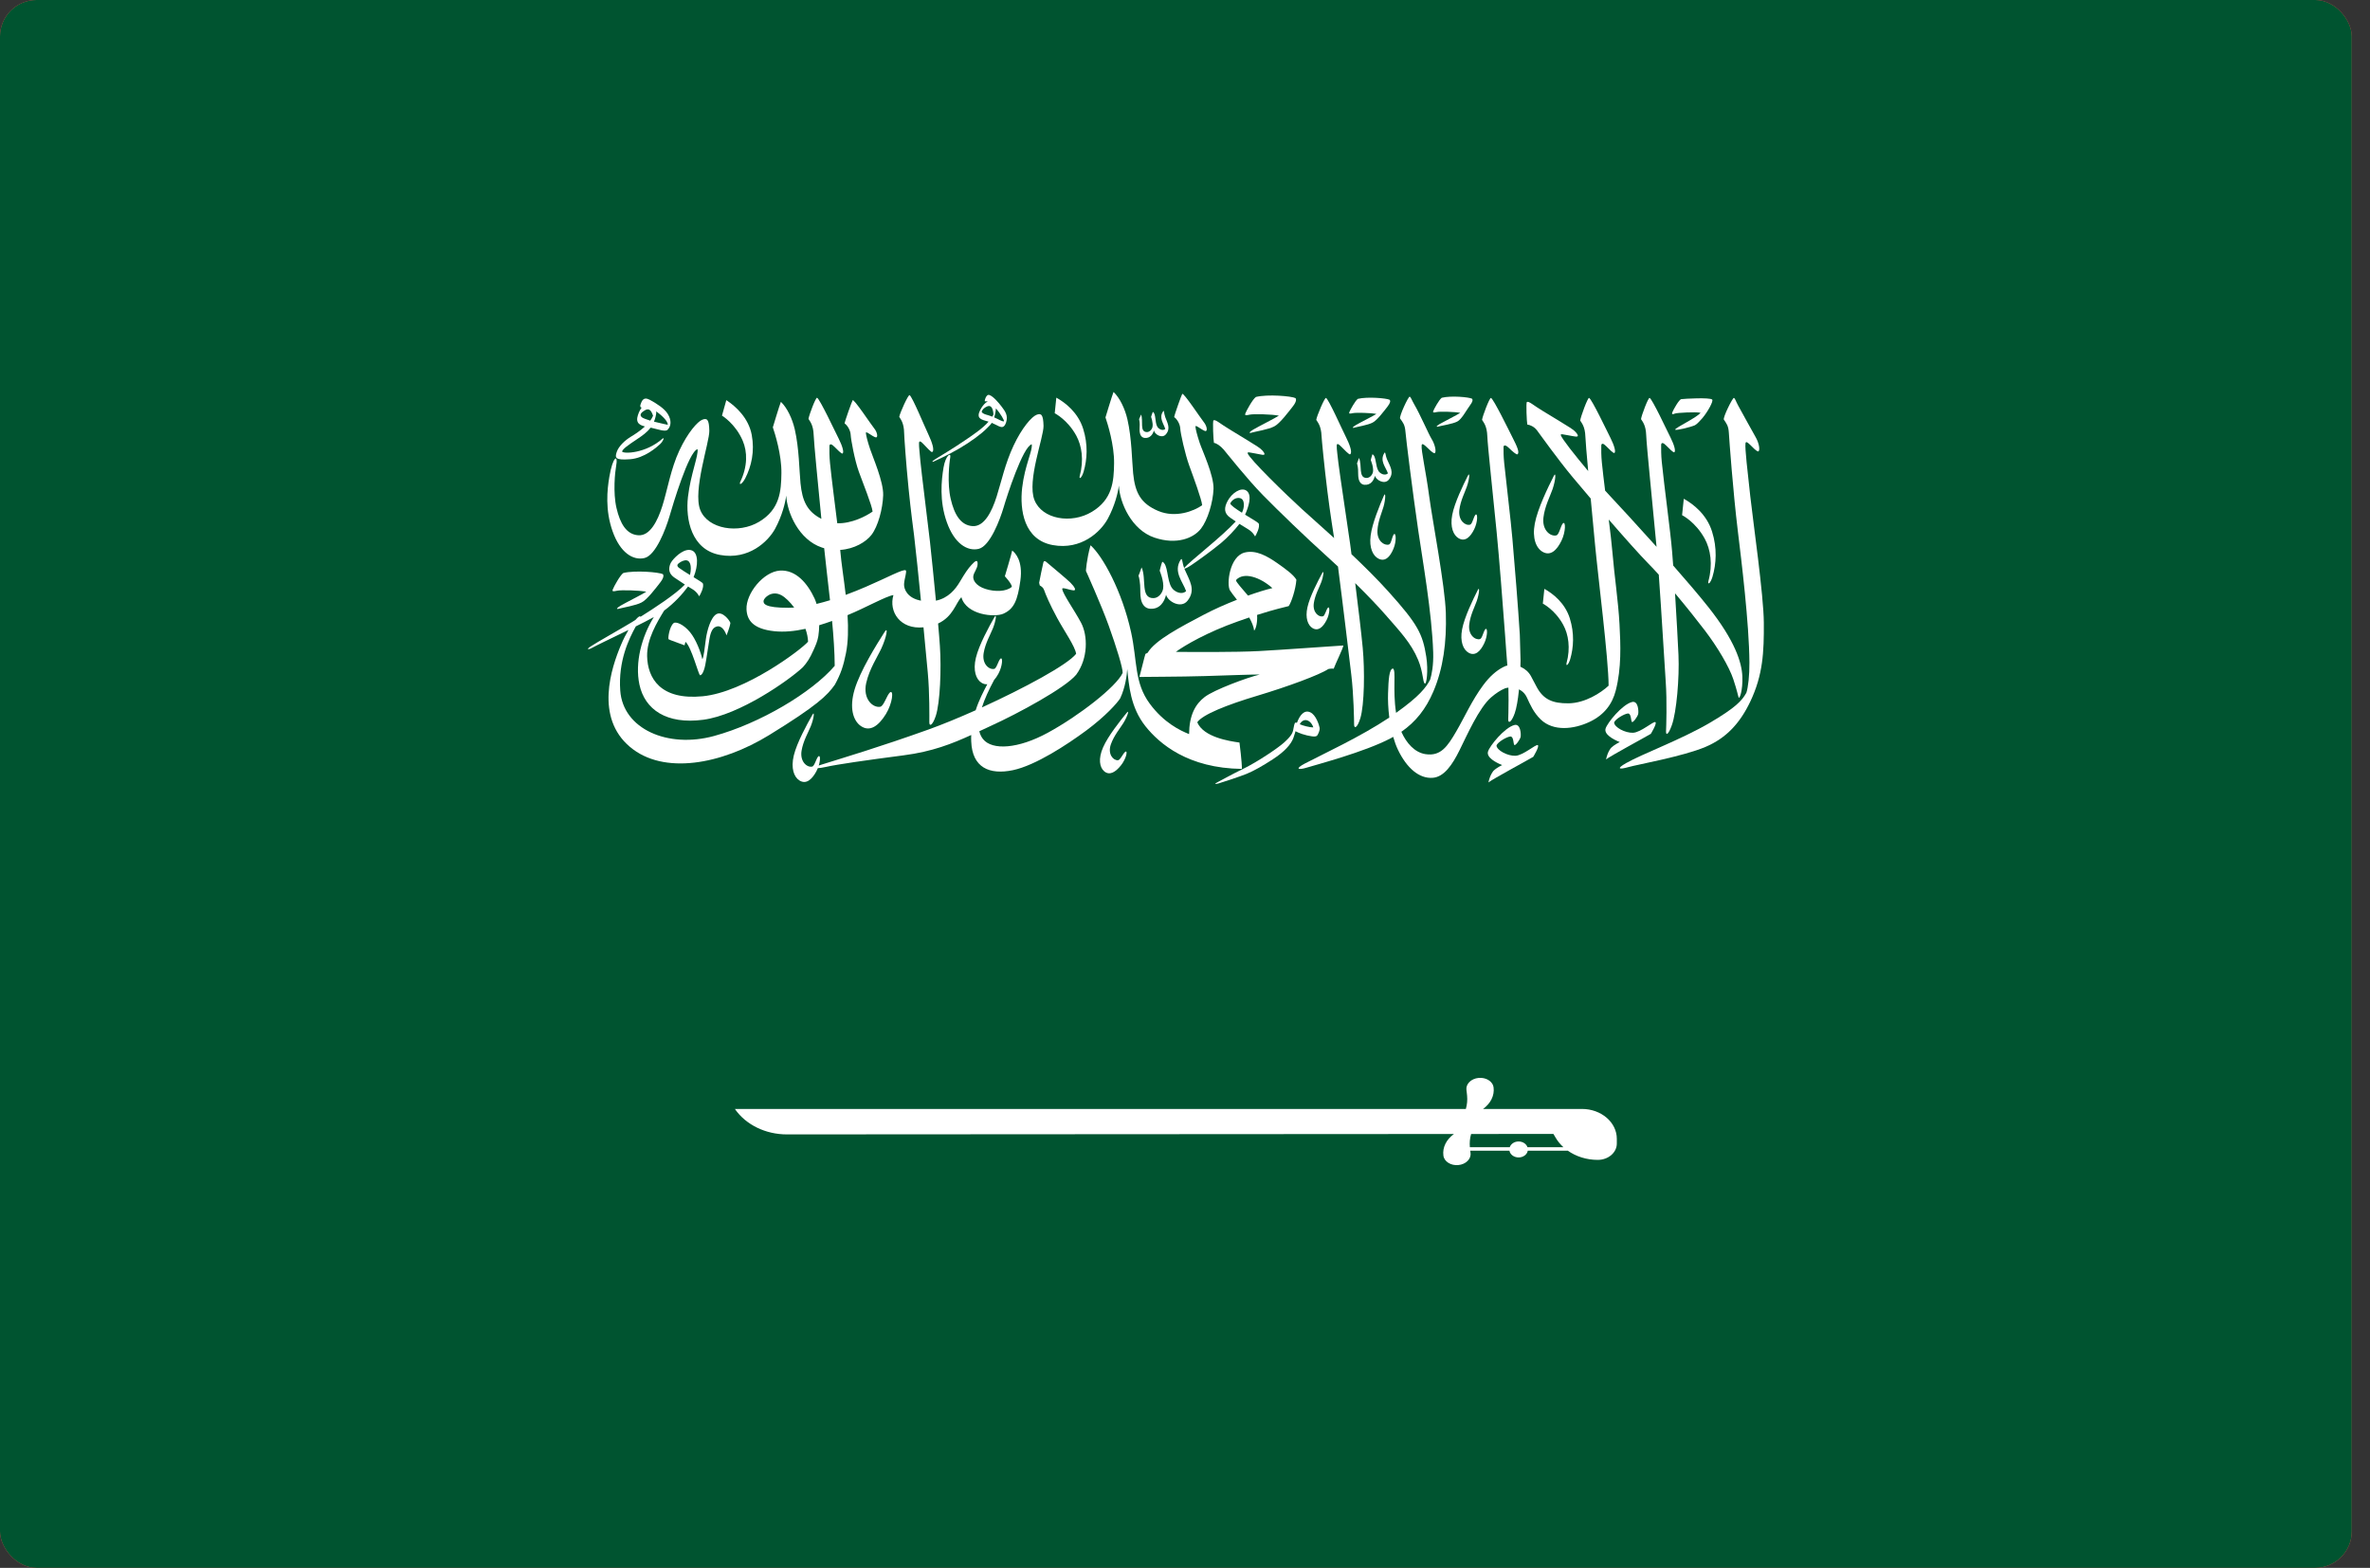 <svg xmlns="http://www.w3.org/2000/svg" width="65" height="43" viewBox="0 0 65 43" fill="none"><rect x="0" y="0" width="65" height="43" fill="#333333" stroke="none"/><g clip-path="url(#clip0_1128_16099)"><rect width="64.5" height="43" rx="1" fill="#FF4E4E"></rect><path d="M0 43H64.5V0H0V43Z" fill="#005430"></path><path d="M48.375 17.08C48.371 16.325 48.078 14.29 48.003 13.607C47.929 12.925 47.854 12.305 47.872 12.16C47.89 12.021 48.105 12.355 48.219 12.382C48.278 12.37 48.252 12.159 48.145 11.979C48.072 11.856 47.825 11.398 47.675 11.13C47.605 11.002 47.589 10.929 47.555 10.913C47.522 10.898 47.249 11.448 47.279 11.509C47.353 11.62 47.404 11.674 47.416 11.871C47.428 12.069 47.53 13.479 47.66 14.547C47.758 15.353 47.973 17.09 47.98 18.17C47.983 18.522 47.944 18.858 47.897 18.998C47.776 19.219 47.588 19.417 46.888 19.827C46.1 20.288 45.05 20.672 44.599 20.928C44.318 21.088 44.411 21.11 44.655 21.04C44.899 20.97 46.16 20.745 46.772 20.486C47.347 20.243 47.72 19.835 48.004 19.241C48.353 18.506 48.38 17.882 48.375 17.08Z" fill="white"></path><path d="M45.938 11.342C45.999 11.319 46.503 11.293 46.639 11.32C46.55 11.448 45.945 11.73 45.943 11.782C45.959 11.816 46.36 11.717 46.487 11.662C46.569 11.612 46.624 11.535 46.686 11.472C46.83 11.305 47.002 10.997 46.958 10.958C46.888 10.896 46.201 10.935 46.111 10.947C46.05 10.956 45.896 11.232 45.868 11.303C45.84 11.374 45.877 11.366 45.938 11.342Z" fill="white"></path><path d="M46.967 15.819C47.072 15.463 47.098 15.032 46.955 14.578C46.808 14.11 46.443 13.825 46.18 13.679L46.133 14.129C46.133 14.129 46.502 14.312 46.754 14.774C46.914 15.067 46.981 15.48 46.854 15.942C46.833 16.057 46.915 15.993 46.967 15.819Z" fill="white"></path><path d="M43.065 18.077C43.159 17.757 43.182 17.368 43.054 16.959C42.922 16.538 42.593 16.281 42.356 16.15L42.314 16.555C42.314 16.555 42.646 16.721 42.873 17.136C43.017 17.399 43.077 17.773 42.964 18.188C42.945 18.291 43.018 18.234 43.065 18.077Z" fill="white"></path><path d="M29.517 11.946C29.669 12.224 29.732 12.618 29.612 13.056C29.592 13.165 29.669 13.105 29.719 12.939C29.818 12.602 29.843 12.192 29.707 11.76C29.567 11.315 29.221 11.045 28.971 10.906L28.927 11.334C28.927 11.334 29.277 11.508 29.517 11.946Z" fill="white"></path><path d="M20.371 12.09C20.499 12.389 20.508 12.793 20.301 13.218C20.261 13.325 20.359 13.275 20.441 13.115C20.608 12.788 20.702 12.379 20.617 11.927C20.53 11.462 20.181 11.146 19.92 10.974L19.801 11.399C19.801 11.399 20.17 11.618 20.371 12.09Z" fill="white"></path><path d="M22.899 18.775C23.062 18.474 23.129 18.272 23.201 17.916C23.264 17.602 23.268 17.24 23.245 16.871C23.731 16.673 24.309 16.345 24.503 16.321C24.37 16.777 24.688 17.269 25.328 17.205C25.378 17.721 25.42 18.174 25.445 18.443C25.497 18.994 25.489 19.688 25.488 19.809C25.486 19.93 25.573 19.907 25.664 19.637C25.784 19.276 25.821 18.332 25.777 17.707C25.767 17.551 25.749 17.341 25.728 17.101C26.143 16.908 26.212 16.537 26.367 16.379C26.508 16.87 27.279 16.937 27.517 16.832C27.812 16.701 27.909 16.466 27.985 15.922C28.061 15.377 27.84 15.158 27.76 15.099C27.752 15.165 27.559 15.805 27.559 15.805C27.559 15.805 27.742 15.998 27.752 16.093C27.602 16.228 27.288 16.237 27.023 16.151C26.759 16.064 26.678 15.906 26.694 15.8C26.709 15.694 26.809 15.597 26.812 15.467C26.815 15.337 26.753 15.375 26.647 15.49C26.541 15.605 26.473 15.708 26.326 15.955C26.206 16.157 26.012 16.404 25.669 16.474C25.613 15.881 25.548 15.25 25.505 14.854C25.483 14.644 25.257 12.836 25.241 12.633C25.227 12.457 25.201 12.249 25.205 12.152C25.209 12.074 25.258 12.105 25.334 12.186C25.409 12.267 25.541 12.409 25.564 12.398C25.641 12.36 25.562 12.125 25.462 11.915C25.361 11.704 25.018 10.871 24.946 10.837C24.909 10.819 24.677 11.332 24.663 11.433C24.699 11.496 24.793 11.595 24.797 11.877C24.798 11.956 24.848 12.699 24.919 13.401C24.98 14.021 25.061 14.61 25.069 14.678C25.125 15.151 25.193 15.818 25.258 16.474C24.886 16.404 24.787 16.158 24.795 16.018C24.805 15.86 24.876 15.682 24.842 15.642C24.77 15.599 24.344 15.837 23.749 16.093C23.582 16.165 23.393 16.242 23.195 16.315C23.143 15.868 23.074 15.443 23.047 15.118L23.044 15.082C23.435 15.057 23.755 14.859 23.9 14.671C24.082 14.436 24.21 13.953 24.222 13.582C24.234 13.211 23.935 12.533 23.864 12.317C23.792 12.101 23.755 11.952 23.748 11.877C23.742 11.803 23.91 11.964 24.016 11.995C24.088 12.01 24.063 11.854 23.975 11.748C23.888 11.642 23.418 10.928 23.385 10.978C23.365 11.008 23.176 11.533 23.164 11.613C23.238 11.662 23.325 11.797 23.331 11.926C23.337 12.056 23.441 12.625 23.556 12.941C23.671 13.257 23.916 13.864 23.932 14.03C23.757 14.154 23.358 14.363 22.963 14.351C22.895 13.798 22.81 13.155 22.764 12.7C22.746 12.524 22.745 12.337 22.748 12.239C22.75 12.161 22.806 12.172 22.883 12.251C22.96 12.331 23.079 12.447 23.103 12.439C23.156 12.421 23.11 12.245 23.005 12.036C22.9 11.827 22.483 10.942 22.41 10.909C22.373 10.892 22.186 11.389 22.174 11.49C22.211 11.553 22.307 11.65 22.316 11.933C22.324 12.157 22.433 13.259 22.527 14.23C22.136 14.028 22.003 13.739 21.955 13.255C21.921 12.917 21.918 12.294 21.797 11.773C21.729 11.479 21.586 11.18 21.417 11.021C21.376 11.119 21.196 11.72 21.196 11.72C21.255 11.892 21.438 12.473 21.431 12.976C21.425 13.479 21.386 13.97 20.822 14.309C20.258 14.648 19.413 14.514 19.205 13.985C18.996 13.455 19.46 12.129 19.454 11.815C19.448 11.502 19.392 11.459 19.261 11.511C19.13 11.562 18.862 11.864 18.632 12.356C18.401 12.847 18.299 13.456 18.168 13.87C18.038 14.284 17.828 14.704 17.505 14.68C17.181 14.658 17.007 14.361 16.908 13.933C16.808 13.505 16.869 12.941 16.896 12.796C16.964 12.434 16.807 12.508 16.712 13.077C16.652 13.428 16.593 13.988 16.802 14.574C17.01 15.161 17.365 15.379 17.677 15.304C17.988 15.23 18.262 14.5 18.358 14.172C18.454 13.844 18.886 12.39 19.13 12.318C19.164 12.482 18.94 13.011 18.868 13.629C18.797 14.247 18.964 15.077 19.748 15.22C20.532 15.364 21.065 14.855 21.258 14.502C21.451 14.148 21.541 13.778 21.563 13.591C21.588 14.065 21.911 14.805 22.54 15.016L22.604 15.035C22.643 15.423 22.706 15.93 22.764 16.462C22.642 16.499 22.518 16.533 22.395 16.563C22.38 16.512 22.362 16.462 22.341 16.416C22.15 16.003 21.832 15.623 21.392 15.649C20.943 15.676 20.453 16.276 20.474 16.714C20.488 17.008 20.651 17.25 21.24 17.312C21.51 17.34 21.796 17.311 22.091 17.246C22.133 17.368 22.159 17.489 22.162 17.599C21.975 17.818 20.429 18.984 19.271 19.096C18.113 19.208 17.76 18.601 17.748 17.992C17.74 17.528 18.019 17.066 18.215 16.746C18.495 16.541 18.725 16.284 18.87 16.086C18.91 16.111 18.947 16.133 18.983 16.154C19.121 16.234 19.176 16.355 19.176 16.355C19.202 16.315 19.321 16.101 19.274 15.996C19.253 15.971 19.148 15.906 19.023 15.83C19.155 15.501 19.153 15.172 18.982 15.099C18.79 15.017 18.54 15.244 18.433 15.382C18.377 15.454 18.355 15.535 18.355 15.604C18.354 15.692 18.396 15.771 18.498 15.842C18.6 15.912 18.695 15.975 18.784 16.032C18.531 16.298 17.933 16.687 17.567 16.916C17.554 16.882 17.5 16.917 17.428 17.002L17.329 17.064C17.037 17.242 16.337 17.634 16.199 17.73C16.061 17.826 16.148 17.809 16.199 17.788C16.297 17.735 16.424 17.672 16.567 17.602C16.77 17.502 17.006 17.39 17.237 17.277C17.169 17.393 17.098 17.528 17.036 17.676C16.76 18.326 16.315 19.674 17.278 20.485C18.2 21.261 19.783 20.966 21.097 20.159C22.41 19.352 22.694 19.069 22.899 18.775ZM18.617 15.57C18.571 15.536 18.565 15.491 18.602 15.46C18.65 15.42 18.71 15.382 18.779 15.369C18.924 15.342 18.983 15.509 18.924 15.77C18.813 15.702 18.699 15.631 18.617 15.57ZM21.63 16.669C20.961 16.672 20.93 16.551 20.943 16.473C20.955 16.396 21.163 16.183 21.428 16.323C21.539 16.383 21.665 16.507 21.782 16.663C21.73 16.666 21.68 16.669 21.63 16.669ZM19.581 20.186C18.318 20.531 17.085 19.997 17.011 18.939C16.953 18.131 17.248 17.522 17.438 17.179C17.619 17.089 17.791 17.002 17.932 16.924C17.601 17.457 17.408 18.17 17.537 18.775C17.684 19.459 18.279 19.874 19.288 19.74C20.286 19.608 21.636 18.659 22.019 18.3C22.135 18.171 22.212 18.055 22.317 17.817C22.36 17.72 22.421 17.591 22.444 17.446C22.458 17.351 22.466 17.25 22.468 17.147C22.585 17.112 22.703 17.073 22.821 17.03C22.862 17.464 22.891 17.891 22.893 18.261C22.271 18.99 20.845 19.841 19.581 20.186Z" fill="white"></path><path d="M41.683 17.412C41.64 16.704 41.537 15.423 41.479 14.773C41.428 14.194 41.328 13.402 41.255 12.704C41.236 12.528 41.234 12.36 41.236 12.262C41.238 12.185 41.316 12.215 41.393 12.294C41.47 12.374 41.591 12.473 41.614 12.461C41.69 12.422 41.599 12.228 41.493 12.02C41.387 11.811 40.966 10.947 40.892 10.914C40.855 10.897 40.658 11.415 40.647 11.516C40.684 11.579 40.781 11.675 40.791 11.958C40.802 12.24 40.944 13.54 41.047 14.59C41.119 15.32 41.211 16.512 41.278 17.411C41.275 17.412 41.342 18.265 41.349 18.361C41.39 18.913 41.369 19.607 41.365 19.727C41.36 19.848 41.449 19.827 41.544 19.559C41.64 19.284 41.696 18.672 41.703 18.119L41.683 17.412Z" fill="white"></path><path d="M38.095 14.934C37.966 14.973 37.762 14.836 37.778 14.549C37.792 14.29 37.903 14.047 37.946 13.893C38.005 13.682 38.005 13.478 37.955 13.593C37.843 13.852 37.634 14.351 37.591 14.69C37.547 15.029 37.657 15.248 37.807 15.322C37.993 15.416 38.127 15.268 38.218 15.049C38.305 14.84 38.288 14.596 38.228 14.653C38.177 14.713 38.158 14.915 38.095 14.934Z" fill="white"></path><path d="M36.233 15.978C36.302 15.796 36.318 15.617 36.265 15.715C36.146 15.935 35.923 16.36 35.858 16.655C35.792 16.951 35.872 17.15 35.997 17.226C36.154 17.321 36.283 17.199 36.38 17.013C36.474 16.835 36.478 16.619 36.421 16.666C36.372 16.715 36.339 16.891 36.282 16.904C36.165 16.93 35.997 16.795 36.033 16.543C36.066 16.317 36.184 16.11 36.233 15.978Z" fill="white"></path><path d="M30.81 19.83C30.924 19.644 30.982 19.45 30.902 19.548C30.724 19.766 30.387 20.189 30.252 20.5C30.116 20.811 30.159 21.044 30.28 21.15C30.431 21.282 30.598 21.174 30.745 20.989C30.886 20.811 30.938 20.576 30.865 20.616C30.8 20.661 30.726 20.847 30.661 20.851C30.528 20.857 30.373 20.679 30.468 20.411C30.554 20.169 30.727 19.965 30.81 19.83Z" fill="white"></path><path d="M40.318 14.39C40.186 14.424 39.992 14.276 40.024 13.99C40.054 13.732 40.18 13.495 40.231 13.344C40.303 13.136 40.316 12.932 40.259 13.045C40.132 13.297 39.893 13.785 39.829 14.121C39.765 14.458 39.862 14.682 40.007 14.764C40.187 14.866 40.329 14.725 40.433 14.512C40.533 14.307 40.531 14.063 40.467 14.117C40.413 14.175 40.382 14.374 40.318 14.39Z" fill="white"></path><path d="M40.278 17.902C40.458 18.004 40.601 17.863 40.704 17.649C40.804 17.445 40.802 17.2 40.739 17.255C40.684 17.312 40.653 17.512 40.589 17.528C40.457 17.561 40.262 17.414 40.295 17.128C40.325 16.869 40.45 16.632 40.502 16.482C40.574 16.273 40.586 16.07 40.53 16.182C40.402 16.435 40.164 16.923 40.1 17.259C40.036 17.596 40.133 17.82 40.278 17.902Z" fill="white"></path><path d="M42.581 13.416C42.667 13.164 42.682 12.918 42.614 13.054C42.459 13.36 42.171 13.95 42.094 14.358C42.017 14.765 42.133 15.035 42.309 15.135C42.527 15.259 42.699 15.088 42.825 14.83C42.945 14.582 42.943 14.286 42.866 14.352C42.801 14.422 42.763 14.664 42.685 14.683C42.526 14.723 42.29 14.544 42.33 14.198C42.366 13.886 42.518 13.599 42.581 13.416Z" fill="white"></path><path d="M24.174 17.78C24.316 17.473 24.367 17.165 24.263 17.329C24.029 17.695 23.589 18.406 23.439 18.909C23.288 19.412 23.399 19.765 23.607 19.91C23.865 20.09 24.104 19.895 24.296 19.585C24.48 19.287 24.516 18.914 24.41 18.988C24.319 19.068 24.24 19.369 24.14 19.384C23.934 19.417 23.661 19.166 23.756 18.735C23.843 18.346 24.072 18.003 24.174 17.78Z" fill="white"></path><path d="M44.048 20.828C44.156 20.739 45.102 20.23 45.276 20.126C45.276 20.126 45.454 19.836 45.401 19.805C45.347 19.774 45.002 20.088 44.787 20.097C44.572 20.105 44.278 19.948 44.269 19.818C44.297 19.721 44.555 19.574 44.648 19.568C44.742 19.562 44.727 19.775 44.758 19.801C44.789 19.827 44.913 19.654 44.929 19.582C44.945 19.511 44.932 19.21 44.761 19.253C44.49 19.322 44.082 19.824 44.035 19.982C43.988 20.14 44.241 20.278 44.425 20.353C44.409 20.359 44.272 20.425 44.185 20.511C44.185 20.511 44.091 20.615 44.048 20.828Z" fill="white"></path><path d="M40.822 21.459C40.931 21.37 41.877 20.861 42.051 20.757C42.051 20.757 42.229 20.467 42.176 20.436C42.122 20.405 41.777 20.719 41.562 20.728C41.347 20.736 41.053 20.578 41.043 20.449C41.071 20.352 41.33 20.205 41.423 20.199C41.517 20.193 41.502 20.406 41.533 20.432C41.564 20.458 41.688 20.285 41.704 20.213C41.719 20.142 41.706 19.841 41.535 19.884C41.265 19.953 40.856 20.455 40.81 20.613C40.763 20.771 41.015 20.909 41.199 20.984C41.184 20.99 41.046 21.055 40.959 21.142C40.959 21.142 40.866 21.246 40.822 21.459Z" fill="white"></path><path d="M33.559 12.328C33.643 12.427 34.199 13.132 34.634 13.576C35.069 14.02 35.815 14.739 36.363 15.232C36.469 15.327 36.581 15.431 36.696 15.538C36.834 16.599 36.994 17.949 37.061 18.507C37.127 19.057 37.137 19.751 37.138 19.872C37.139 19.993 37.226 19.969 37.309 19.697C37.42 19.332 37.433 18.388 37.374 17.765C37.338 17.38 37.252 16.658 37.168 15.993C37.492 16.312 37.797 16.63 38.003 16.867C38.382 17.303 38.7 17.631 38.895 18.1C39.032 18.431 39.018 18.695 39.074 18.747C39.123 18.792 39.177 18.395 39.117 18.011C39.019 17.386 38.886 17.122 38.084 16.23C37.778 15.889 37.418 15.533 37.066 15.2C37.053 15.097 37.041 15.002 37.029 14.918C37.001 14.709 36.73 12.906 36.708 12.704C36.69 12.528 36.658 12.321 36.661 12.223C36.663 12.146 36.712 12.176 36.79 12.255C36.867 12.335 37.003 12.473 37.026 12.461C37.101 12.422 37.017 12.189 36.911 11.98C36.805 11.772 36.44 10.947 36.367 10.914C36.33 10.897 36.112 11.415 36.1 11.516C36.138 11.579 36.234 11.676 36.245 11.958C36.248 12.037 36.318 12.778 36.406 13.478C36.483 14.097 36.579 14.684 36.589 14.752L36.59 14.757C36.227 14.426 35.907 14.145 35.713 13.968C35.26 13.556 34.258 12.578 34.218 12.431C34.209 12.385 34.287 12.414 34.429 12.437C34.573 12.46 34.701 12.508 34.678 12.438C34.667 12.405 34.612 12.323 34.475 12.238C34.338 12.153 33.987 11.934 33.726 11.778C33.465 11.623 33.335 11.493 33.281 11.53C33.254 11.549 33.278 12.08 33.294 12.147C33.359 12.152 33.474 12.229 33.559 12.328Z" fill="white"></path><path d="M34.275 11.372C34.382 11.349 34.891 11.361 35.075 11.4C34.998 11.454 34.478 11.717 34.375 11.78C34.272 11.842 34.246 11.879 34.298 11.873C34.447 11.831 34.783 11.78 34.945 11.696C35.096 11.624 35.355 11.277 35.456 11.148C35.556 11.019 35.556 10.954 35.531 10.919C35.428 10.864 34.765 10.807 34.445 10.887C34.356 10.947 34.183 11.267 34.158 11.333C34.132 11.4 34.167 11.396 34.275 11.372Z" fill="white"></path><path d="M37.103 11.331C37.19 11.312 37.6 11.322 37.749 11.353C37.687 11.396 37.267 11.608 37.184 11.659C37.101 11.71 37.081 11.739 37.122 11.734C37.242 11.701 37.514 11.659 37.643 11.591C37.766 11.534 37.974 11.254 38.055 11.15C38.136 11.046 38.136 10.994 38.115 10.966C38.033 10.92 37.498 10.875 37.241 10.939C37.169 10.988 37.03 11.246 37.009 11.299C36.988 11.353 37.017 11.35 37.103 11.331Z" fill="white"></path><path d="M39.405 11.301C39.491 11.282 39.901 11.292 40.05 11.323C39.988 11.367 39.568 11.579 39.485 11.629C39.403 11.68 39.382 11.709 39.423 11.704C39.544 11.671 39.836 11.629 39.966 11.562C40.088 11.504 40.233 11.225 40.314 11.12C40.395 11.016 40.395 10.964 40.374 10.936C40.292 10.891 39.799 10.846 39.542 10.909C39.471 10.958 39.331 11.216 39.31 11.27C39.29 11.323 39.318 11.32 39.405 11.301Z" fill="white"></path><path d="M37.969 12.421C37.833 12.636 38.004 12.809 38.066 12.982C37.982 13.059 37.853 12.989 37.809 12.922C37.718 12.784 37.748 12.502 37.64 12.459C37.613 12.535 37.595 12.619 37.595 12.619C37.595 12.619 37.677 12.812 37.656 12.939C37.643 13.016 37.575 13.106 37.485 13.108C37.246 13.114 37.364 12.76 37.272 12.559C37.253 12.608 37.239 12.661 37.218 12.707C37.234 12.759 37.244 12.832 37.246 12.874C37.252 12.959 37.245 13.049 37.26 13.121C37.279 13.222 37.336 13.29 37.422 13.296C37.6 13.31 37.682 13.166 37.709 13.047C37.739 13.168 37.976 13.301 38.092 13.153C38.246 12.957 38.123 12.789 38.044 12.604C37.987 12.468 38.003 12.379 37.969 12.421Z" fill="white"></path><path d="M31.258 11.852C31.27 11.941 31.316 12.001 31.39 12.01C31.542 12.029 31.62 11.908 31.648 11.807C31.669 11.912 31.866 12.037 31.974 11.914C32.115 11.751 32.017 11.601 31.958 11.439C31.915 11.319 31.934 11.243 31.902 11.278C31.775 11.457 31.914 11.614 31.959 11.766C31.883 11.828 31.775 11.763 31.741 11.703C31.669 11.58 31.708 11.339 31.617 11.297C31.59 11.362 31.57 11.434 31.57 11.434C31.57 11.434 31.632 11.603 31.608 11.712C31.593 11.777 31.531 11.852 31.453 11.85C31.247 11.845 31.365 11.545 31.295 11.369C31.277 11.41 31.262 11.456 31.241 11.494C31.253 11.54 31.258 11.603 31.258 11.64C31.259 11.712 31.249 11.79 31.258 11.852Z" fill="white"></path><path d="M36.131 20.164C36.154 20.128 36.205 20.028 36.192 19.959C36.179 19.891 36.095 19.605 35.932 19.534C35.771 19.462 35.648 19.612 35.571 19.821L35.517 19.82C35.504 19.85 35.488 19.896 35.475 19.98C35.457 20.1 35.423 20.177 35.217 20.365C35.043 20.522 34.481 20.898 34.117 21.075C33.752 21.253 33.49 21.405 33.393 21.452C33.296 21.498 33.325 21.515 33.421 21.486C33.517 21.457 34.001 21.301 34.194 21.222C34.387 21.142 34.622 21.01 34.906 20.826C35.222 20.621 35.41 20.417 35.474 20.235C35.519 20.106 35.531 20.054 35.531 20.054C35.531 20.054 35.649 20.124 35.85 20.17C36.051 20.216 36.108 20.201 36.131 20.164ZM35.859 19.759C35.948 19.793 36.003 19.89 36.019 19.949C35.916 19.951 35.728 19.899 35.647 19.863C35.696 19.769 35.78 19.729 35.859 19.759Z" fill="white"></path><path d="M33.994 20.365C33.714 20.326 33.009 20.219 32.836 19.809C32.981 19.598 33.648 19.331 34.484 19.081C35.32 18.831 36.194 18.507 36.428 18.35C36.48 18.333 36.579 18.338 36.579 18.338C36.621 18.217 36.831 17.792 36.844 17.703C36.611 17.716 35.171 17.822 34.531 17.856C33.891 17.891 32.659 17.882 32.248 17.878C32.5 17.697 33.098 17.343 33.952 17.042C34.063 17.002 34.165 16.967 34.261 16.935C34.332 17.062 34.385 17.187 34.396 17.296C34.45 17.24 34.491 17.055 34.477 16.865C34.975 16.706 35.232 16.653 35.343 16.623C35.413 16.532 35.536 16.166 35.555 15.9C35.48 15.764 35.247 15.596 35.04 15.451C34.755 15.251 34.447 15.077 34.139 15.153C33.719 15.257 33.635 16.029 33.733 16.192C33.764 16.244 33.838 16.336 33.925 16.449C33.618 16.569 33.297 16.711 33.014 16.86C32.383 17.193 31.679 17.556 31.474 17.905L31.415 17.934C31.399 17.967 31.269 18.508 31.25 18.566C31.381 18.561 32.36 18.563 33.042 18.542C33.724 18.52 34.32 18.499 34.553 18.499C34.207 18.581 33.301 18.917 33.041 19.115C32.781 19.314 32.617 19.616 32.612 20.133C32.37 20.038 31.918 19.821 31.534 19.3C31.105 18.721 31.194 18.125 31.022 17.342C30.773 16.207 30.241 15.248 29.909 14.955C29.797 15.356 29.783 15.658 29.783 15.658C29.783 15.658 30.198 16.576 30.409 17.162C30.619 17.748 30.798 18.326 30.79 18.456C30.616 18.835 29.592 19.631 28.738 20.096C27.927 20.538 27.214 20.585 26.961 20.271C26.912 20.209 26.878 20.137 26.859 20.055C26.969 20.003 27.079 19.951 27.192 19.9C27.92 19.568 29.214 18.87 29.517 18.503C29.844 18.059 29.839 17.434 29.648 17.076C29.456 16.718 29.157 16.304 29.134 16.158C29.115 16.088 29.328 16.186 29.454 16.192C29.515 16.188 29.484 16.106 29.354 15.976C29.249 15.873 28.845 15.539 28.691 15.408C28.652 15.375 28.624 15.389 28.616 15.424C28.586 15.557 28.524 15.843 28.5 15.984L28.517 16.056C28.561 16.082 28.612 16.111 28.637 16.185C28.672 16.29 28.794 16.582 28.995 16.951C29.196 17.32 29.486 17.727 29.514 17.932C29.278 18.233 28.088 18.874 26.93 19.402C27.001 19.18 27.114 18.929 27.264 18.65C27.307 18.602 27.346 18.544 27.382 18.479C27.497 18.267 27.509 18.009 27.439 18.064C27.378 18.122 27.335 18.331 27.267 18.345C27.126 18.374 26.928 18.21 26.978 17.91C27.023 17.639 27.168 17.394 27.23 17.237C27.317 17.021 27.341 16.806 27.275 16.923C27.127 17.183 26.85 17.687 26.765 18.04C26.68 18.391 26.77 18.632 26.919 18.725C26.974 18.76 27.027 18.771 27.078 18.765C26.977 18.958 26.851 19.195 26.759 19.479C26.293 19.687 25.84 19.873 25.464 20.008C24.115 20.491 23.154 20.775 22.481 20.986L22.455 20.998C22.504 20.838 22.498 20.702 22.445 20.743C22.385 20.801 22.342 21.011 22.273 21.025C22.132 21.053 21.935 20.889 21.984 20.589C22.029 20.318 22.174 20.074 22.237 19.917C22.323 19.7 22.347 19.486 22.282 19.602C22.134 19.863 21.856 20.367 21.771 20.719C21.686 21.071 21.776 21.311 21.925 21.405C22.11 21.521 22.267 21.378 22.388 21.158L22.43 21.067C22.473 21.067 22.543 21.058 22.649 21.034C22.957 20.965 23.728 20.853 24.787 20.715C25.572 20.613 26.113 20.397 26.637 20.158C26.634 20.215 26.634 20.274 26.637 20.335C26.665 21.054 27.136 21.257 27.78 21.123C28.402 20.992 29.268 20.422 29.788 20.038C30.329 19.637 30.642 19.279 30.722 19.154C30.866 18.848 30.906 18.51 30.916 18.35C30.963 18.79 31.001 19.398 31.417 19.92C31.8 20.4 32.584 21.07 34.06 21.088C34.065 20.913 33.994 20.365 33.994 20.365ZM33.897 15.911C34.108 15.674 34.559 15.829 34.897 16.129C34.723 16.17 34.488 16.242 34.228 16.335C34.074 16.149 33.902 15.97 33.897 15.911Z" fill="white"></path><path d="M25.602 12.661C25.698 12.617 25.991 12.485 26.307 12.301C26.622 12.118 26.918 11.897 27.063 11.75C27.119 11.694 27.168 11.649 27.2 11.597C27.294 11.636 27.36 11.677 27.4 11.693C27.461 11.716 27.543 11.75 27.596 11.576C27.648 11.403 27.578 11.291 27.475 11.157C27.388 11.044 27.249 10.876 27.137 10.834C27.041 10.798 26.996 11.011 27.011 11.006H27.074L27.087 11.012C26.955 11.078 26.854 11.284 26.843 11.356C26.833 11.435 26.848 11.493 27.036 11.542L27.112 11.564C26.955 11.75 26.662 11.943 26.462 12.079C26.179 12.274 25.777 12.516 25.663 12.586C25.548 12.656 25.558 12.678 25.602 12.661ZM27.304 11.293L27.315 11.2C27.447 11.351 27.546 11.53 27.536 11.556C27.475 11.561 27.399 11.504 27.267 11.448C27.281 11.403 27.294 11.353 27.304 11.293ZM26.924 11.293C26.923 11.265 26.974 11.186 27.082 11.143C27.19 11.1 27.238 11.22 27.247 11.368L27.215 11.427L27.118 11.393C27.015 11.363 26.946 11.346 26.924 11.293Z" fill="white"></path><path d="M32.667 15.503C32.822 15.401 33.249 15.092 33.492 14.89C33.66 14.749 33.858 14.543 33.993 14.368C34.077 14.422 34.156 14.471 34.228 14.513C34.366 14.594 34.422 14.713 34.422 14.713C34.447 14.674 34.566 14.46 34.52 14.355C34.492 14.321 34.322 14.222 34.148 14.116C34.236 13.918 34.357 13.576 34.184 13.456C34.035 13.354 33.784 13.522 33.668 13.741C33.572 13.921 33.56 14.075 33.743 14.2C33.794 14.236 33.844 14.269 33.892 14.301C33.708 14.503 33.368 14.801 33.126 15.004C32.826 15.255 32.542 15.502 32.493 15.56L32.478 15.583C32.413 15.401 32.431 15.288 32.382 15.349C32.172 15.678 32.435 15.945 32.531 16.212C32.402 16.33 32.203 16.222 32.137 16.119C31.995 15.906 32.042 15.473 31.876 15.406C31.834 15.523 31.806 15.653 31.806 15.653C31.806 15.653 31.932 15.95 31.9 16.145C31.88 16.264 31.775 16.402 31.638 16.404C31.269 16.414 31.451 15.869 31.309 15.561C31.28 15.636 31.259 15.717 31.225 15.787C31.251 15.868 31.265 15.981 31.269 16.046C31.278 16.175 31.268 16.314 31.29 16.425C31.32 16.581 31.407 16.685 31.539 16.695C31.814 16.717 31.939 16.494 31.981 16.312C32.028 16.498 32.392 16.703 32.571 16.474C32.808 16.173 32.618 15.914 32.497 15.63L32.483 15.594C32.499 15.6 32.563 15.572 32.667 15.503ZM33.741 13.804C33.832 13.635 34.024 13.621 34.081 13.709C34.127 13.78 34.131 13.917 34.062 14.062C33.893 13.956 33.742 13.852 33.741 13.804Z" fill="white"></path><path d="M26.671 14.429C26.347 14.406 26.173 14.11 26.074 13.682C25.974 13.253 26.035 12.689 26.062 12.544C26.089 12.4 25.937 12.474 25.877 12.825C25.819 13.176 25.759 13.736 25.968 14.323C26.176 14.909 26.531 15.127 26.842 15.053C27.154 14.978 27.427 14.248 27.524 13.92C27.62 13.592 28.052 12.256 28.296 12.184C28.33 12.348 28.106 12.759 28.034 13.377C27.963 13.995 28.087 14.805 28.872 14.949C29.656 15.093 30.188 14.584 30.381 14.23C30.574 13.877 30.664 13.506 30.686 13.319C30.711 13.793 31.035 14.534 31.663 14.745C32.27 14.949 32.734 14.762 32.939 14.498C33.121 14.263 33.269 13.779 33.282 13.408C33.294 13.038 32.974 12.36 32.902 12.144C32.831 11.928 32.793 11.779 32.787 11.704C32.781 11.63 32.949 11.79 33.055 11.822C33.127 11.836 33.102 11.681 33.014 11.575C32.928 11.469 32.457 10.755 32.424 10.804C32.404 10.834 32.215 11.359 32.203 11.44C32.277 11.489 32.364 11.624 32.37 11.753C32.376 11.883 32.501 12.451 32.616 12.768C32.731 13.084 32.955 13.69 32.971 13.857C32.747 14.015 32.242 14.216 31.763 14.012C31.284 13.808 31.131 13.512 31.078 12.983C31.045 12.645 31.041 12.023 30.921 11.502C30.853 11.208 30.71 10.909 30.54 10.75C30.5 10.847 30.319 11.448 30.319 11.448C30.378 11.621 30.561 12.201 30.555 12.704C30.549 13.207 30.509 13.699 29.945 14.038C29.382 14.377 28.579 14.242 28.371 13.713C28.162 13.184 28.626 11.994 28.62 11.681C28.613 11.368 28.557 11.325 28.427 11.377C28.296 11.428 28.028 11.73 27.798 12.222C27.567 12.713 27.465 13.204 27.334 13.618C27.203 14.032 26.994 14.452 26.671 14.429Z" fill="white"></path><path d="M17.279 12.595C17.677 12.566 18.013 12.264 18.1 12.184C18.187 12.104 18.234 11.983 18.172 12.029C17.711 12.44 17.095 12.452 17.061 12.383C17.076 12.313 17.238 12.201 17.475 12.043C17.619 11.947 17.747 11.857 17.842 11.73L17.868 11.734C18.044 11.773 18.246 11.849 18.308 11.788C18.409 11.689 18.422 11.526 18.313 11.351C18.221 11.202 18.005 11.064 17.819 10.964C17.632 10.864 17.596 11.023 17.572 11.08C17.549 11.132 17.558 11.177 17.598 11.178C17.538 11.26 17.495 11.366 17.479 11.453C17.469 11.509 17.477 11.555 17.5 11.593C17.507 11.604 17.542 11.646 17.607 11.671L17.688 11.697C17.549 11.825 17.388 11.926 17.303 11.977C17.151 12.069 16.97 12.23 16.914 12.397C16.858 12.564 16.88 12.624 17.279 12.595ZM17.982 11.421L17.998 11.336V11.282C18.124 11.373 18.326 11.547 18.313 11.651C18.233 11.633 18.081 11.601 17.936 11.564C17.955 11.521 17.97 11.473 17.982 11.421ZM17.608 11.447C17.515 11.373 17.606 11.3 17.688 11.252C17.794 11.191 17.857 11.241 17.911 11.402C17.892 11.448 17.865 11.493 17.834 11.536C17.751 11.511 17.635 11.47 17.608 11.447Z" fill="white"></path><path d="M18.473 17.091C18.358 17.19 18.314 17.513 18.337 17.533C18.361 17.552 18.718 17.673 18.774 17.699L18.8 17.602C18.97 17.755 19.159 18.518 19.201 18.52C19.243 18.522 19.304 18.434 19.344 18.231C19.381 18.043 19.417 17.762 19.456 17.533C19.491 17.323 19.547 17.203 19.673 17.179C19.799 17.156 19.892 17.317 19.925 17.427C19.925 17.427 20.014 17.216 20.032 17.085C20.011 17.015 19.815 16.755 19.654 16.841C19.493 16.927 19.392 17.293 19.36 17.522C19.327 17.75 19.302 18.033 19.262 18.079C19.22 17.884 19.087 17.535 18.926 17.339C18.745 17.119 18.533 17.039 18.473 17.091Z" fill="white"></path><path d="M16.948 16.701C17.097 16.66 17.433 16.608 17.594 16.524C17.746 16.453 18.005 16.106 18.106 15.977C18.206 15.847 18.206 15.782 18.181 15.748C18.078 15.692 17.415 15.636 17.095 15.715C17.006 15.775 16.833 16.095 16.808 16.162C16.782 16.229 16.817 16.224 16.924 16.201C17.032 16.177 17.541 16.19 17.725 16.229C17.648 16.283 17.128 16.546 17.025 16.608C16.922 16.671 16.896 16.707 16.948 16.701Z" fill="white"></path><path d="M47.786 18.553C47.771 18.166 47.581 17.57 46.859 16.657C46.609 16.341 46.259 15.931 45.889 15.51C45.879 15.367 45.868 15.236 45.859 15.123C45.811 14.544 45.646 13.364 45.576 12.666C45.558 12.489 45.557 12.302 45.559 12.204C45.562 12.127 45.618 12.137 45.695 12.217C45.772 12.297 45.891 12.413 45.915 12.405C45.968 12.387 45.922 12.211 45.817 12.002C45.712 11.792 45.316 10.946 45.243 10.913C45.206 10.897 45.019 11.393 45.007 11.495C45.044 11.558 45.14 11.655 45.149 11.937C45.159 12.22 45.329 13.887 45.427 14.938L45.433 14.997C44.88 14.38 44.358 13.816 44.144 13.588C44.107 13.549 44.066 13.504 44.022 13.455C43.987 13.174 43.955 12.906 43.933 12.685C43.915 12.509 43.914 12.322 43.917 12.224C43.919 12.146 43.975 12.157 44.052 12.237C44.129 12.316 44.247 12.433 44.272 12.424C44.325 12.407 44.279 12.23 44.174 12.021C44.069 11.812 43.656 10.946 43.583 10.913C43.546 10.897 43.35 11.433 43.339 11.534C43.376 11.597 43.472 11.694 43.481 11.976C43.485 12.096 43.516 12.46 43.558 12.919C43.191 12.483 42.832 12.027 42.806 11.934C42.797 11.889 42.875 11.917 43.018 11.94C43.161 11.963 43.295 12.006 43.272 11.935C43.262 11.902 43.207 11.82 43.07 11.735C42.933 11.65 42.582 11.431 42.321 11.276C42.059 11.121 41.93 10.99 41.876 11.027C41.849 11.046 41.873 11.578 41.888 11.644C41.954 11.65 42.076 11.698 42.153 11.802C42.231 11.905 42.731 12.607 43.127 13.081C43.241 13.217 43.419 13.429 43.627 13.673C43.668 14.11 43.711 14.561 43.746 14.938C43.827 15.799 44.115 18.068 44.118 18.805C43.905 19.005 43.469 19.284 43.021 19.289C42.573 19.295 42.327 19.177 42.147 18.844C42.091 18.741 42.039 18.637 41.988 18.543C41.866 18.319 41.593 18.194 41.331 18.255L41.291 18.266L41.219 18.3C41.041 18.393 40.857 18.55 40.678 18.792C40.367 19.212 40.168 19.667 39.938 20.062C39.698 20.473 39.514 20.748 39.094 20.683C38.798 20.636 38.573 20.382 38.434 20.07C38.824 19.8 39.106 19.449 39.313 18.962C39.582 18.329 39.678 17.616 39.654 16.814C39.631 16.059 39.287 14.282 39.196 13.602C39.105 12.921 38.975 12.362 38.99 12.216C39.004 12.076 39.228 12.406 39.342 12.431C39.401 12.418 39.369 12.207 39.258 12.029C39.183 11.908 38.944 11.357 38.788 11.092C38.715 10.966 38.697 10.893 38.663 10.879C38.629 10.863 38.369 11.419 38.4 11.479C38.477 11.589 38.53 11.642 38.546 11.839C38.562 12.036 38.741 13.483 38.897 14.548C39.014 15.352 39.273 16.813 39.307 17.892C39.318 18.244 39.267 18.497 39.224 18.638C39.112 18.855 38.929 19.095 38.289 19.551C38.19 18.907 38.297 18.383 38.203 18.335C38.098 18.346 38.081 18.646 38.069 19.017C38.063 19.188 38.071 19.425 38.103 19.68C37.316 20.206 36.276 20.685 35.788 20.94C35.502 21.091 35.605 21.126 35.847 21.051C36.09 20.975 37.422 20.626 38.133 20.252L38.21 20.209C38.246 20.335 38.289 20.456 38.343 20.568C38.583 21.066 38.925 21.361 39.295 21.332C39.606 21.308 39.832 20.975 40.029 20.577C40.229 20.174 40.565 19.41 40.896 19.126C41.022 19.016 41.154 18.929 41.281 18.877C41.281 18.877 41.507 18.802 41.714 18.938C41.789 18.986 41.844 19.056 41.879 19.134C41.961 19.313 42.058 19.541 42.256 19.732C42.604 20.068 43.165 19.999 43.586 19.803C44.005 19.608 44.22 19.303 44.313 18.941C44.473 18.321 44.447 17.686 44.417 17.122C44.382 16.478 44.279 15.82 44.22 15.123C44.201 14.899 44.165 14.587 44.122 14.249C44.532 14.722 44.957 15.201 45.215 15.464C45.304 15.554 45.398 15.655 45.494 15.761C45.571 16.816 45.645 18.136 45.684 18.691C45.723 19.243 45.698 19.937 45.693 20.057C45.689 20.178 45.756 20.157 45.852 19.889C45.981 19.53 46.062 18.587 46.034 17.962C46.017 17.59 45.98 16.913 45.94 16.272C46.258 16.65 46.56 17.031 46.756 17.289C47.105 17.746 47.425 18.289 47.538 18.628C47.65 18.967 47.662 19.068 47.684 19.128C47.706 19.189 47.802 18.941 47.786 18.553Z" fill="white"></path><path d="M41.893 31.463C41.861 31.372 41.765 31.306 41.649 31.306C41.534 31.306 41.438 31.372 41.406 31.463H40.313C40.302 31.341 40.312 31.219 40.347 31.101L42.604 31.099L42.667 31.205C42.723 31.301 42.795 31.387 42.878 31.463L41.893 31.463ZM43.387 30.414H40.675C40.883 30.263 40.993 30.044 40.963 29.822C40.945 29.682 40.806 29.577 40.637 29.563H40.552C40.346 29.583 40.197 29.731 40.219 29.894L40.227 29.957L40.237 30.053C40.248 30.174 40.237 30.295 40.203 30.414H20.155C20.453 30.847 20.996 31.113 21.582 31.112L39.876 31.101C39.667 31.252 39.557 31.471 39.587 31.694C39.608 31.857 39.792 31.973 39.998 31.953C40.204 31.933 40.353 31.784 40.331 31.621L40.323 31.559H41.398C41.417 31.664 41.522 31.744 41.65 31.744C41.777 31.744 41.882 31.664 41.901 31.559H42.995V31.556C43.223 31.718 43.513 31.811 43.82 31.811C44.109 31.811 44.343 31.611 44.343 31.363V31.233C44.343 30.781 43.915 30.414 43.387 30.414" fill="white"></path></g><defs><clipPath id="clip0_1128_16099"><rect width="64.5" height="43" rx="1" fill="white"></rect></clipPath></defs></svg>
